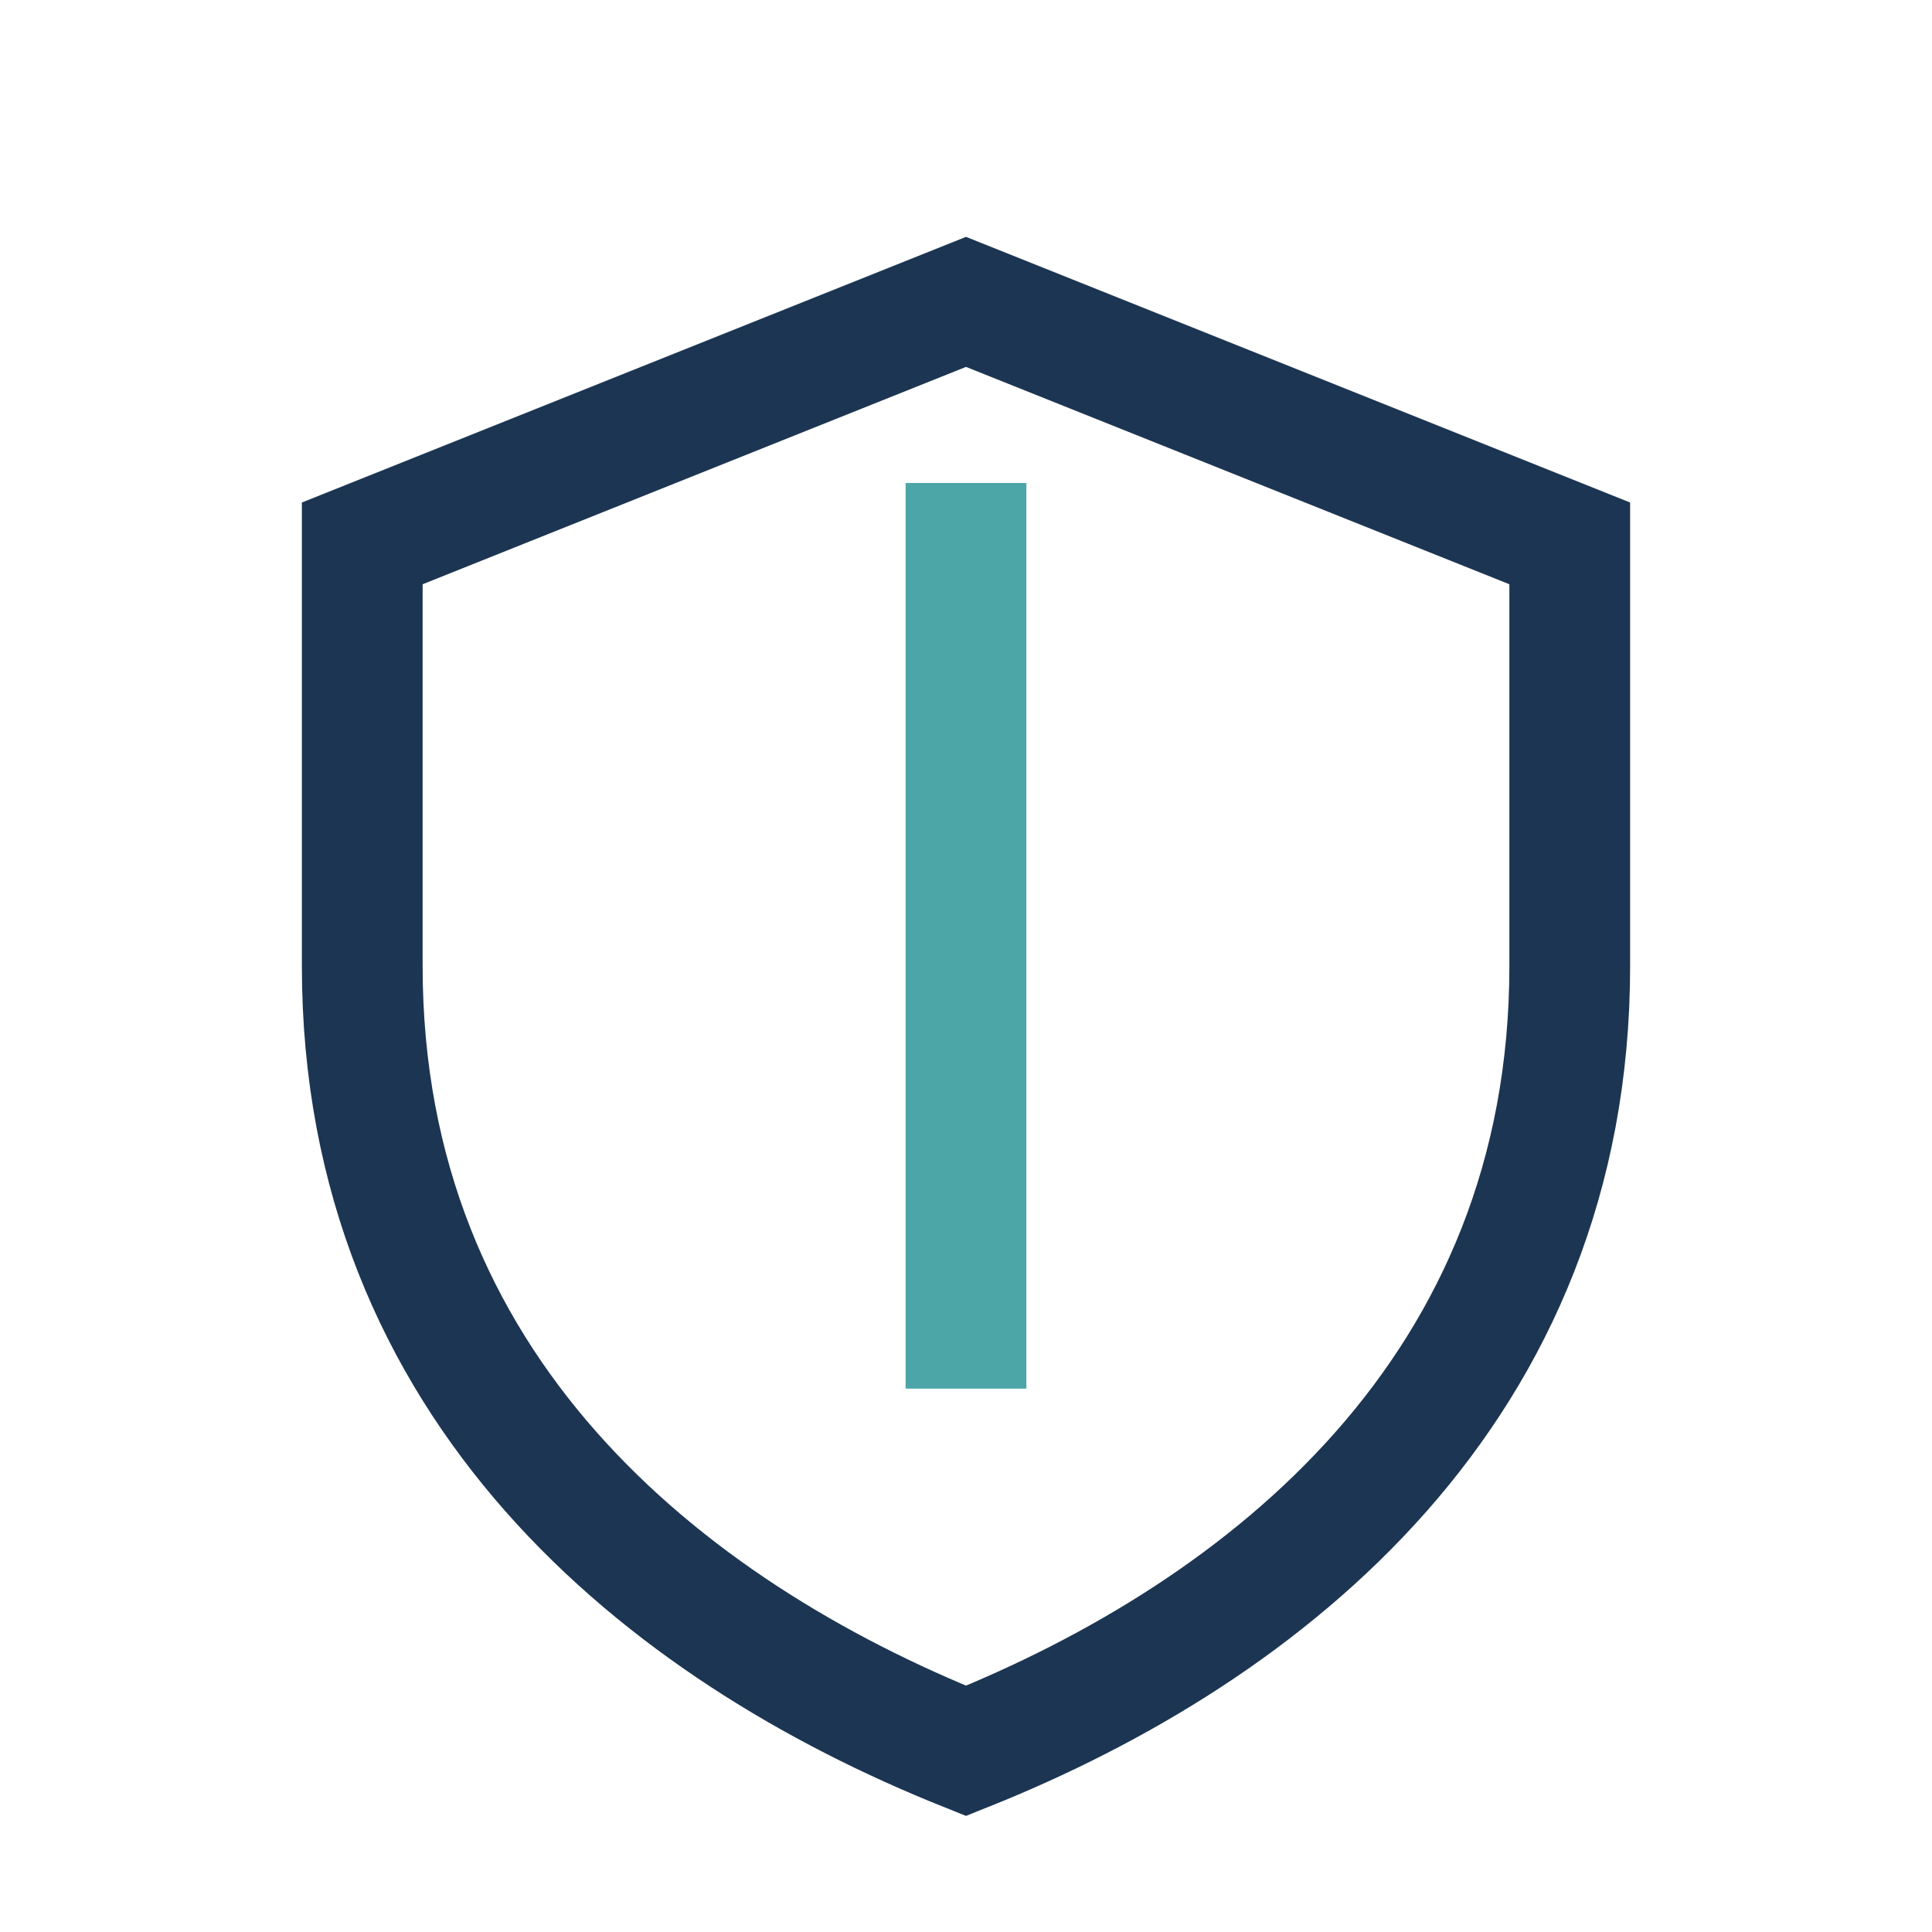 <?xml version="1.0" encoding="UTF-8"?>
<svg xmlns="http://www.w3.org/2000/svg" width="32" height="32" viewBox="0 0 32 32"><path d="M16 5l10 4v7c0 7-5 11-10 13-5-2-10-6-10-13V9z" fill="none" stroke="#1C3552" stroke-width="2"/><path d="M16 23V8" stroke="#4CA6A8" stroke-width="2"/></svg>